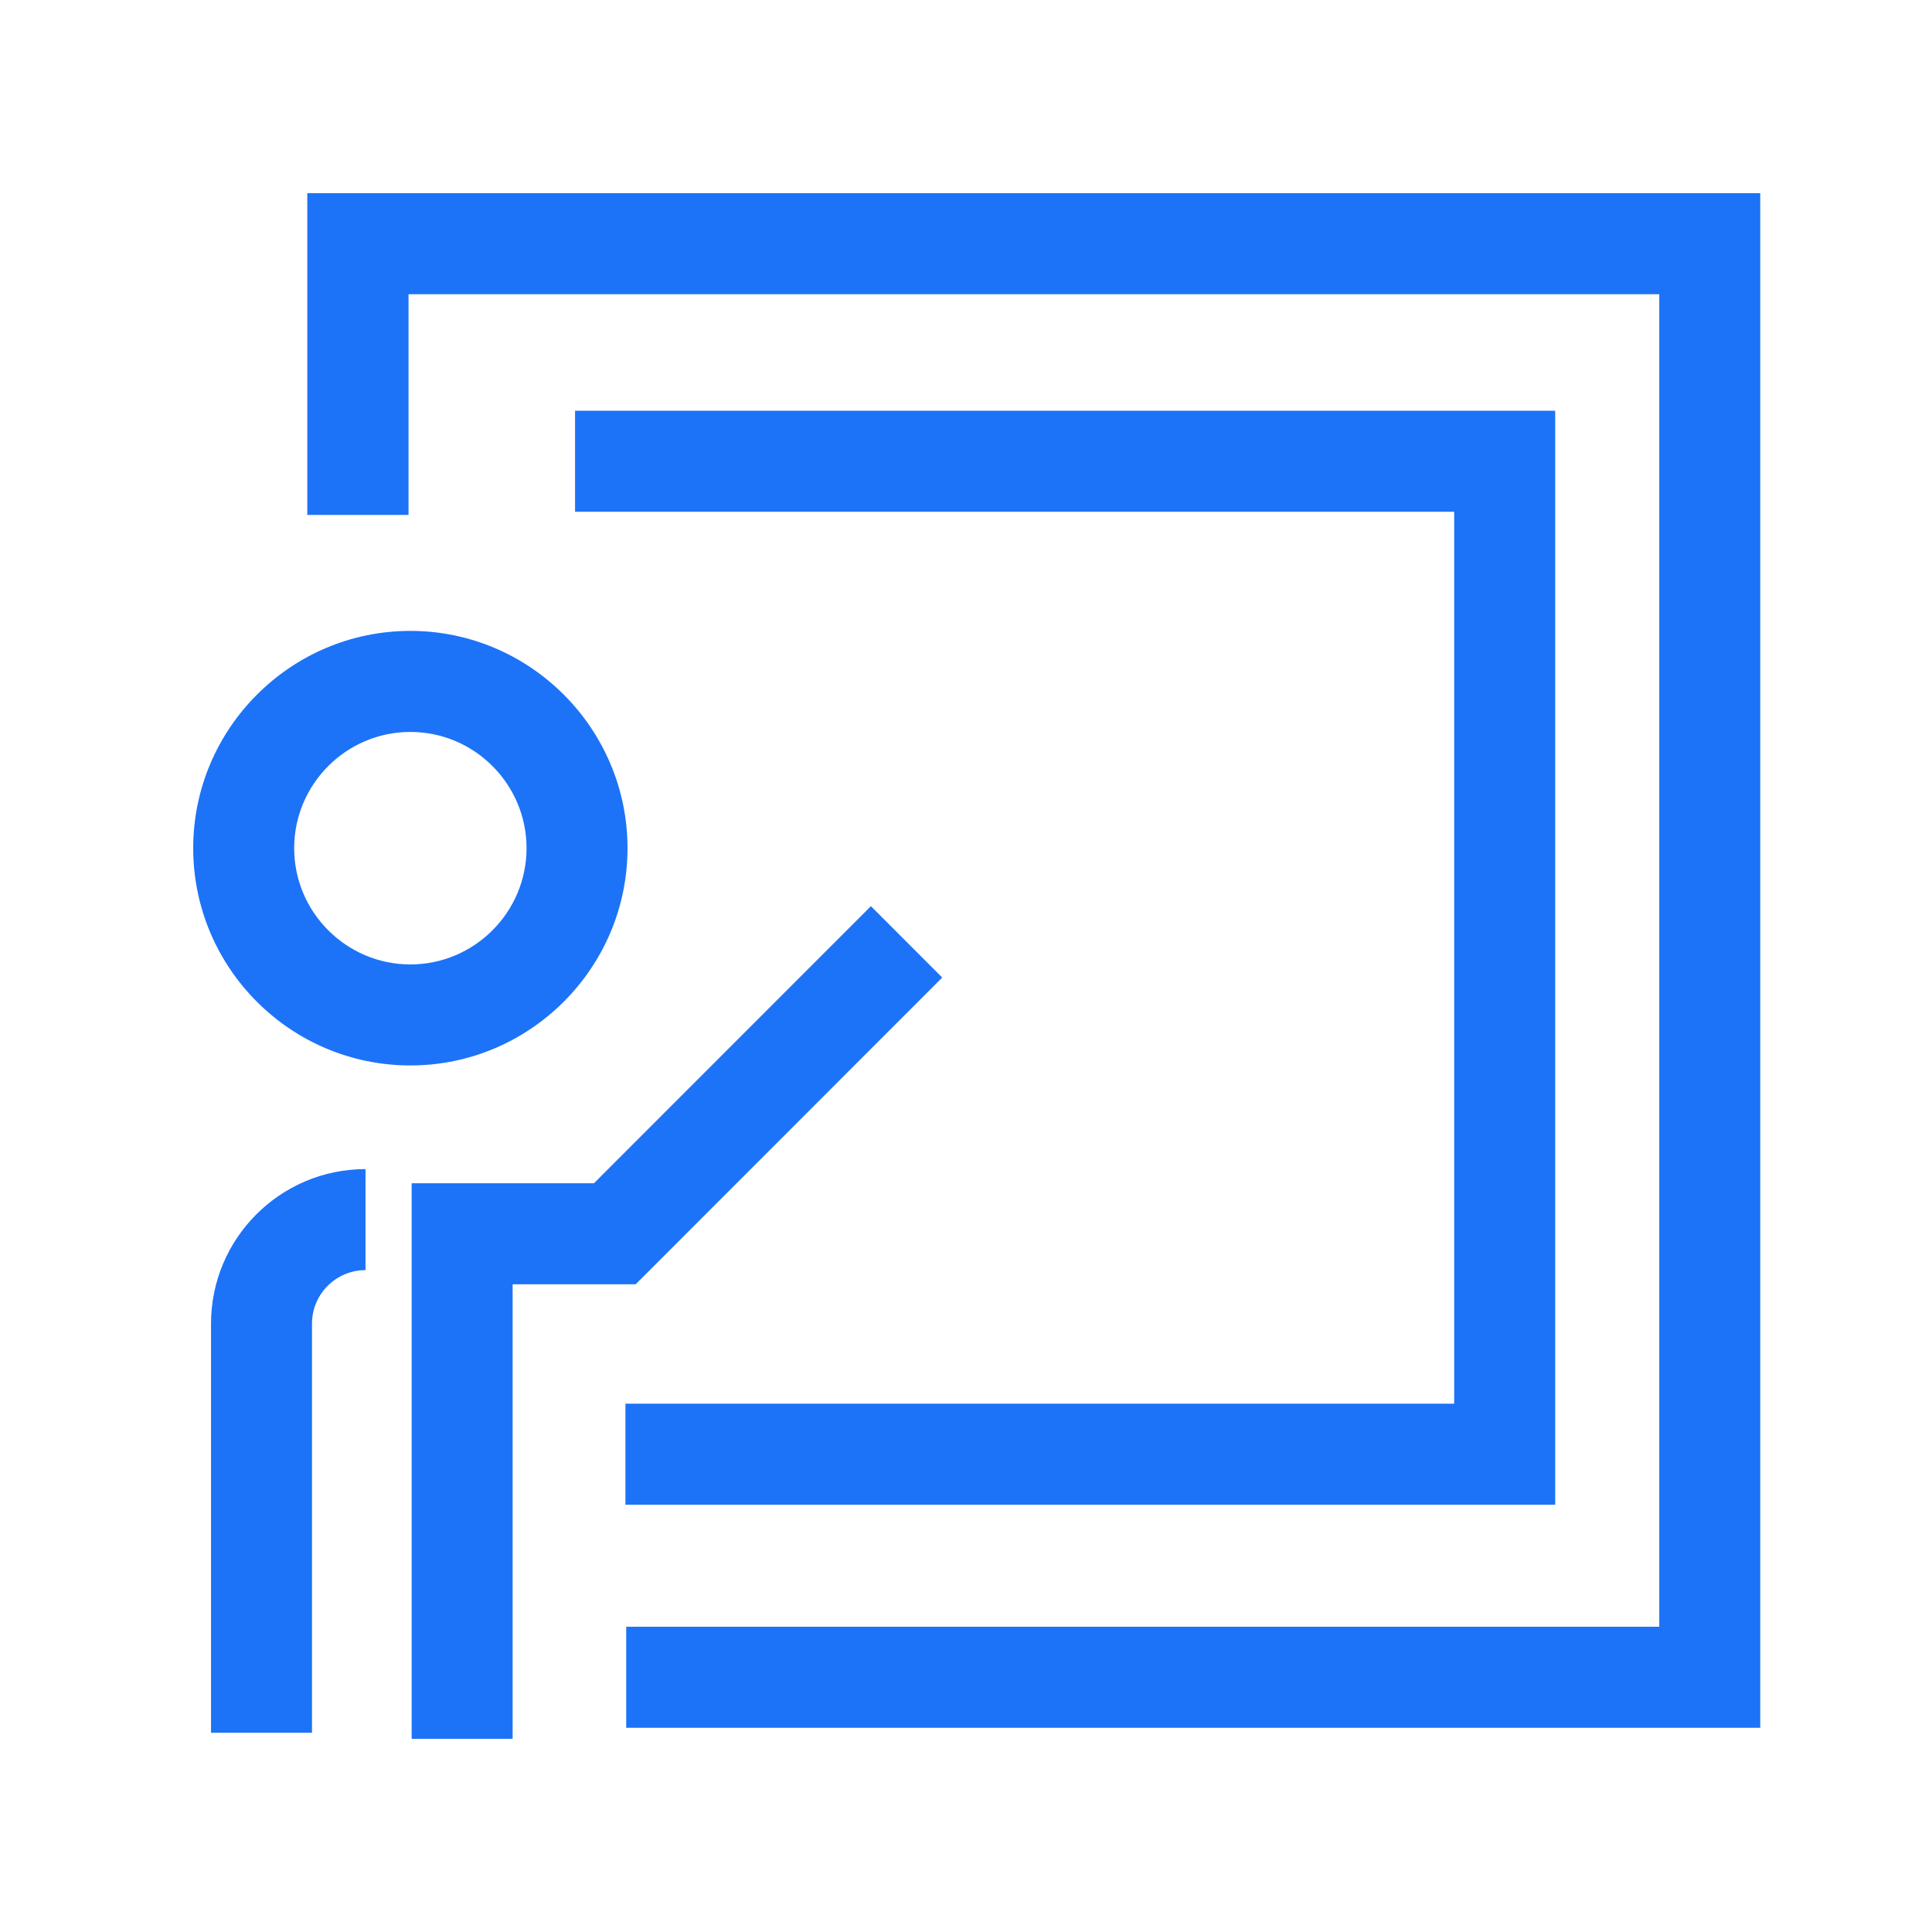 <svg width="80" height="80" viewBox="0 0 80 80" fill="none" xmlns="http://www.w3.org/2000/svg">
<path d="M16.992 44.118C12.029 44.118 8 40.076 8 35.121C8 30.166 12.04 26.124 16.992 26.124C21.944 26.124 25.984 30.166 25.984 35.121C25.984 40.076 21.944 44.118 16.992 44.118ZM16.992 30.308C14.342 30.308 12.181 32.47 12.181 35.121C12.181 37.773 14.342 39.935 16.992 39.935C19.642 39.935 21.803 37.773 21.803 35.121C21.803 32.47 19.642 30.308 16.992 30.308Z" fill="#1C73F7"/>
<path d="M64.397 62.308H25.898V58.124H60.215V21.191H23.812V17.008H64.397V62.308Z" fill="#1C73F7"/>
<path d="M72.888 71.544H25.93V67.36H68.707V12.183H16.916V21.322H12.724V8H72.888V71.544Z" fill="#1C73F7"/>
<path d="M12.919 71.75H8.738V54.81C8.738 51.279 11.605 48.41 15.135 48.41V52.593C13.918 52.593 12.919 53.582 12.919 54.81V71.75Z" fill="#1C73F7"/>
<path d="M21.227 72H17.046V48.997H24.594L36.062 37.523L39.016 40.478L26.32 53.18H21.227V72Z" fill="#1C73F7"/>
</svg>
